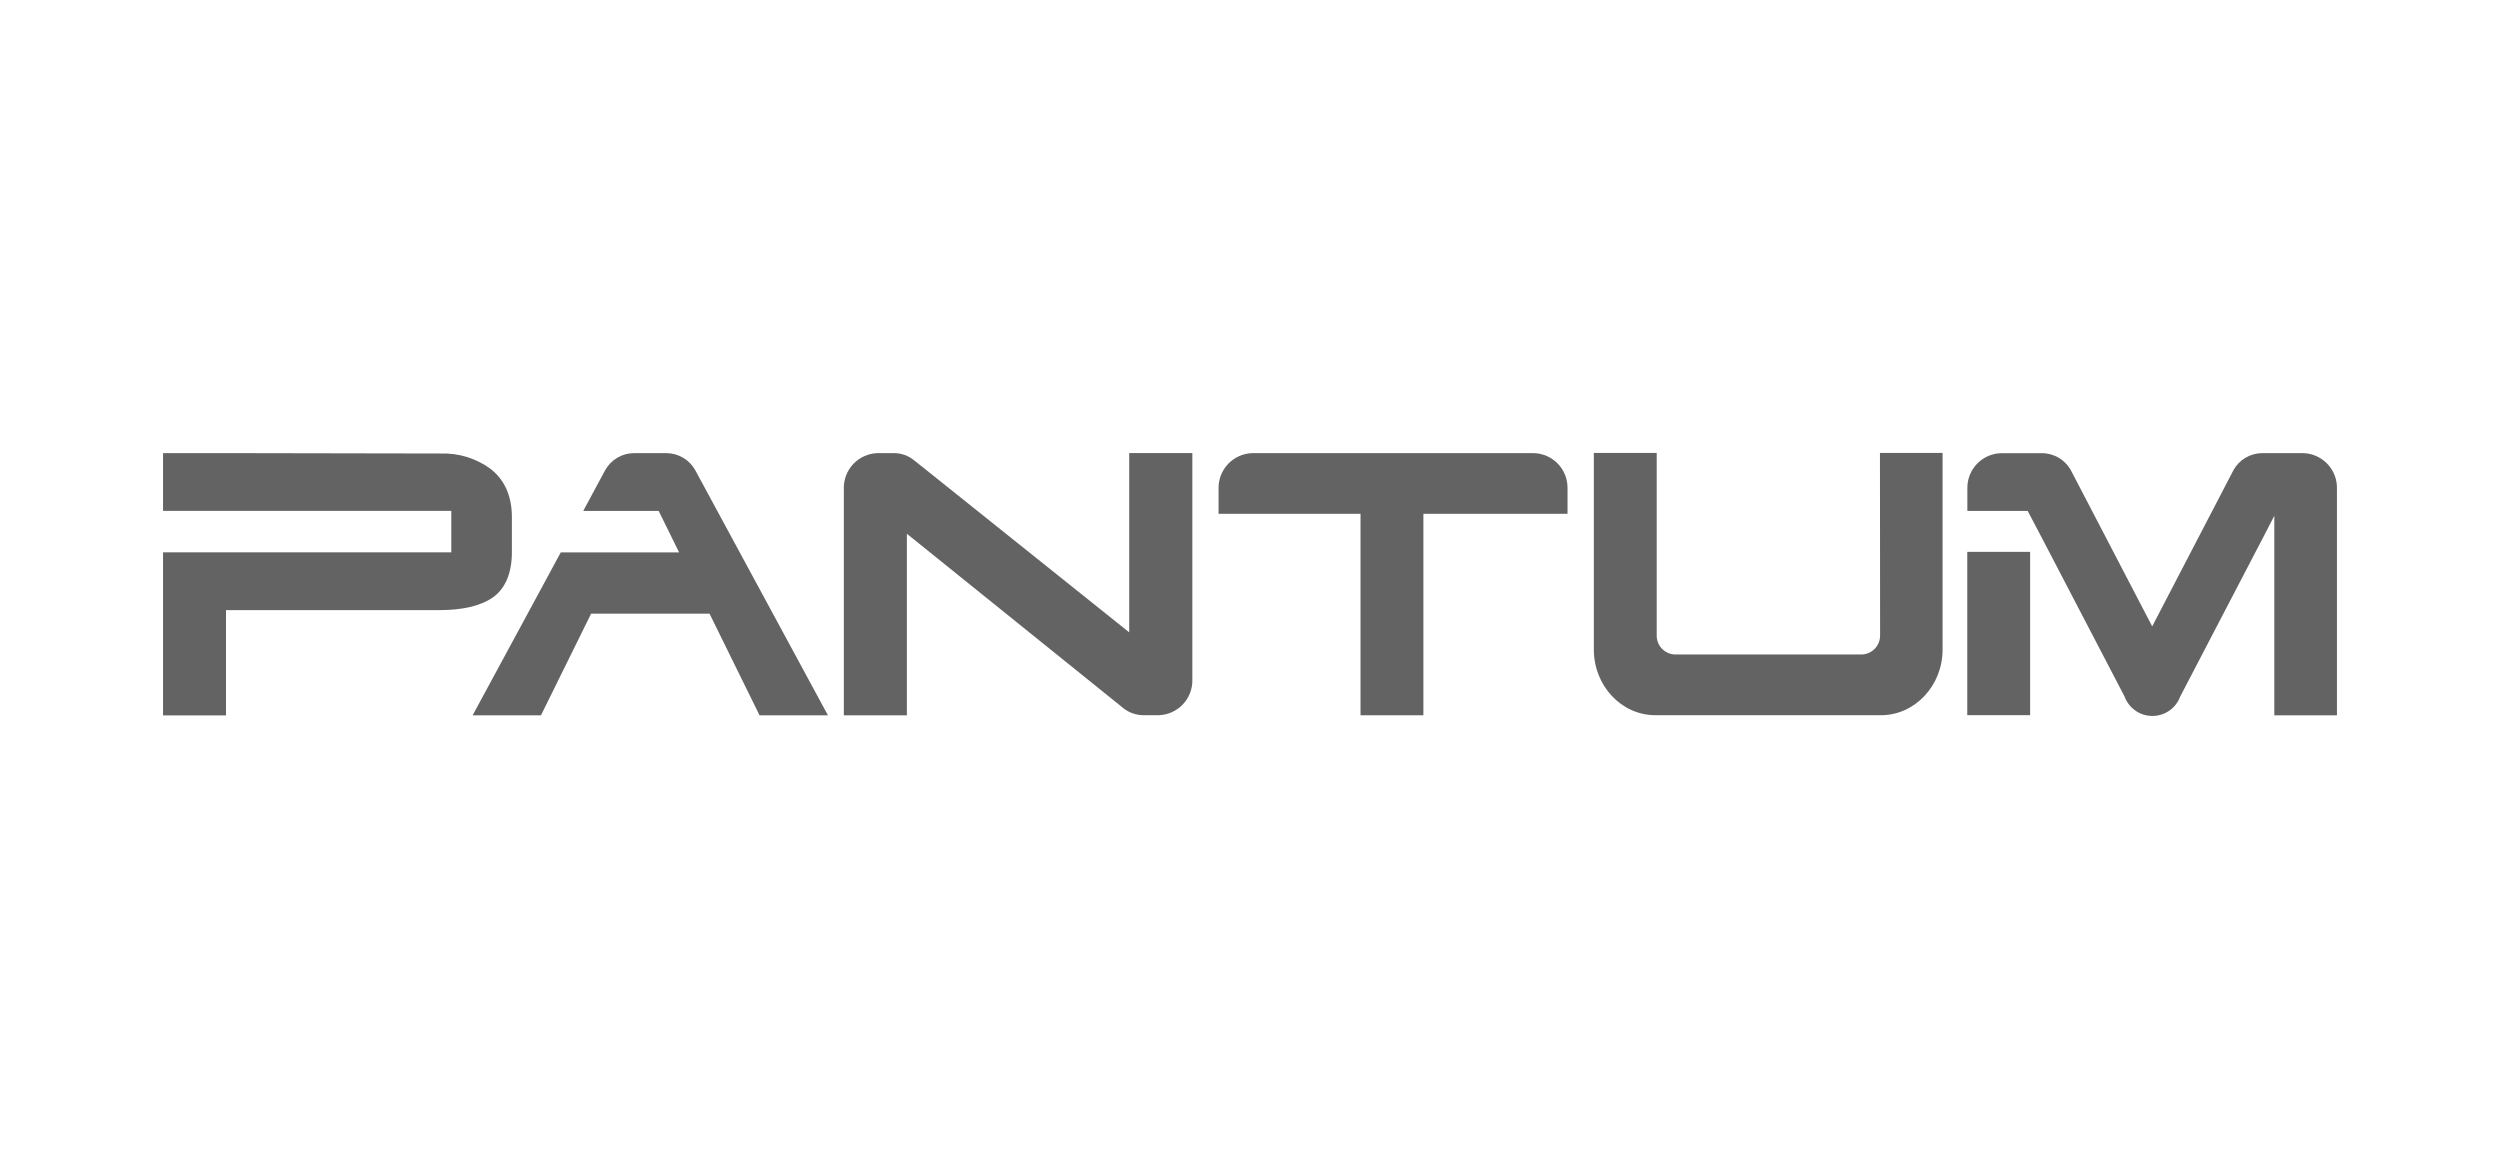 <?xml version="1.0" encoding="UTF-8"?> <svg xmlns="http://www.w3.org/2000/svg" width="230" height="107" viewBox="0 0 230 107" fill="none"><rect x="0" y="0" width="230" height="107" fill="#333333" stroke="none"/><g clip-path="url(#clip0_71_9)"><rect width="230" height="107" fill="white"></rect><g clip-path="url(#clip1_71_9)"><path d="M230 -36H0V144H230V-36Z" fill="white"></path><path d="M45.121 43.126C43.795 42.164 42.187 41.67 40.55 41.722H40.426L21.684 41.688H15V47.002H41.519V50.813H15V65.816H20.792V56.132H40.383C42.517 56.132 44.174 55.769 45.33 54.971C46.487 54.172 47.08 52.721 47.093 50.873V47.553C47.093 45.657 46.431 44.138 45.125 43.139" fill="#646363"></path><path d="M141.157 41.688H115.206C114.364 41.714 113.566 42.071 112.986 42.681C112.406 43.292 112.09 44.107 112.107 44.949V47.271H125.168V65.804H130.952V47.271H144.213V44.876C144.214 44.05 143.893 43.255 143.319 42.66C142.745 42.065 141.962 41.717 141.136 41.688" fill="#646363"></path><path d="M180.989 65.795H186.772V50.771H180.989V65.795Z" fill="#646363"></path><path d="M214.998 44.983C215.026 44.137 214.716 43.314 214.138 42.696C213.559 42.078 212.758 41.716 211.912 41.688H208.105C207.57 41.693 207.046 41.84 206.586 42.113C206.126 42.385 205.746 42.775 205.484 43.242L198.002 57.626L190.554 43.327C190.299 42.839 189.917 42.43 189.448 42.142C188.979 41.854 188.441 41.699 187.891 41.692H184.083C183.242 41.719 182.446 42.077 181.867 42.689C181.289 43.3 180.977 44.116 180.997 44.957V47.006H186.546L187.826 49.435L195.458 64.079C195.65 64.604 195.999 65.057 196.457 65.377C196.915 65.697 197.46 65.868 198.019 65.868C198.578 65.868 199.123 65.697 199.581 65.377C200.039 65.057 200.388 64.604 200.58 64.079L208.212 49.435L209.236 47.454V65.808H214.998V45.034C214.998 45.009 214.998 44.992 214.998 44.974" fill="#646363"></path><path d="M103.375 65.172C103.893 65.574 104.529 65.794 105.184 65.799H106.584C106.593 65.796 106.602 65.796 106.61 65.799C107.455 65.771 108.255 65.409 108.834 64.792C109.412 64.175 109.722 63.354 109.696 62.508C109.694 62.497 109.694 62.486 109.696 62.474V41.684H103.887V58.176L84.086 42.337C83.568 41.921 82.924 41.692 82.259 41.688H80.723C80.303 41.701 79.891 41.797 79.509 41.97C79.126 42.142 78.782 42.389 78.495 42.695C78.208 43.001 77.984 43.361 77.836 43.753C77.688 44.146 77.619 44.564 77.633 44.983V65.808H83.433V49.106L103.375 65.172Z" fill="#646363"></path><path d="M63.966 43.263C63.704 42.792 63.323 42.398 62.861 42.121C62.398 41.845 61.871 41.695 61.332 41.688H58.314C57.772 41.693 57.242 41.842 56.776 42.121C56.311 42.399 55.929 42.796 55.668 43.271L53.658 47.006H60.598L62.476 50.818H51.592L43.482 65.808H49.769L54.383 56.456H65.276L69.877 65.808H76.169L63.966 43.263Z" fill="#646363"></path><path d="M172.956 41.671H178.718V59.76C178.718 63.093 176.157 65.799 173.058 65.799H152.297C149.169 65.799 146.633 63.093 146.633 59.76V41.671H152.417V58.432C152.404 58.891 152.574 59.335 152.888 59.669C153.202 60.002 153.636 60.198 154.094 60.212H171.291C171.749 60.197 172.182 60.001 172.496 59.667C172.81 59.334 172.98 58.89 172.969 58.432L172.956 41.671Z" fill="#646363"></path></g></g><defs><clipPath id="clip0_71_9"><rect width="230" height="107" fill="white"></rect></clipPath><clipPath id="clip1_71_9"><rect width="230" height="180" fill="white" transform="translate(0 -36)"></rect></clipPath></defs></svg> 